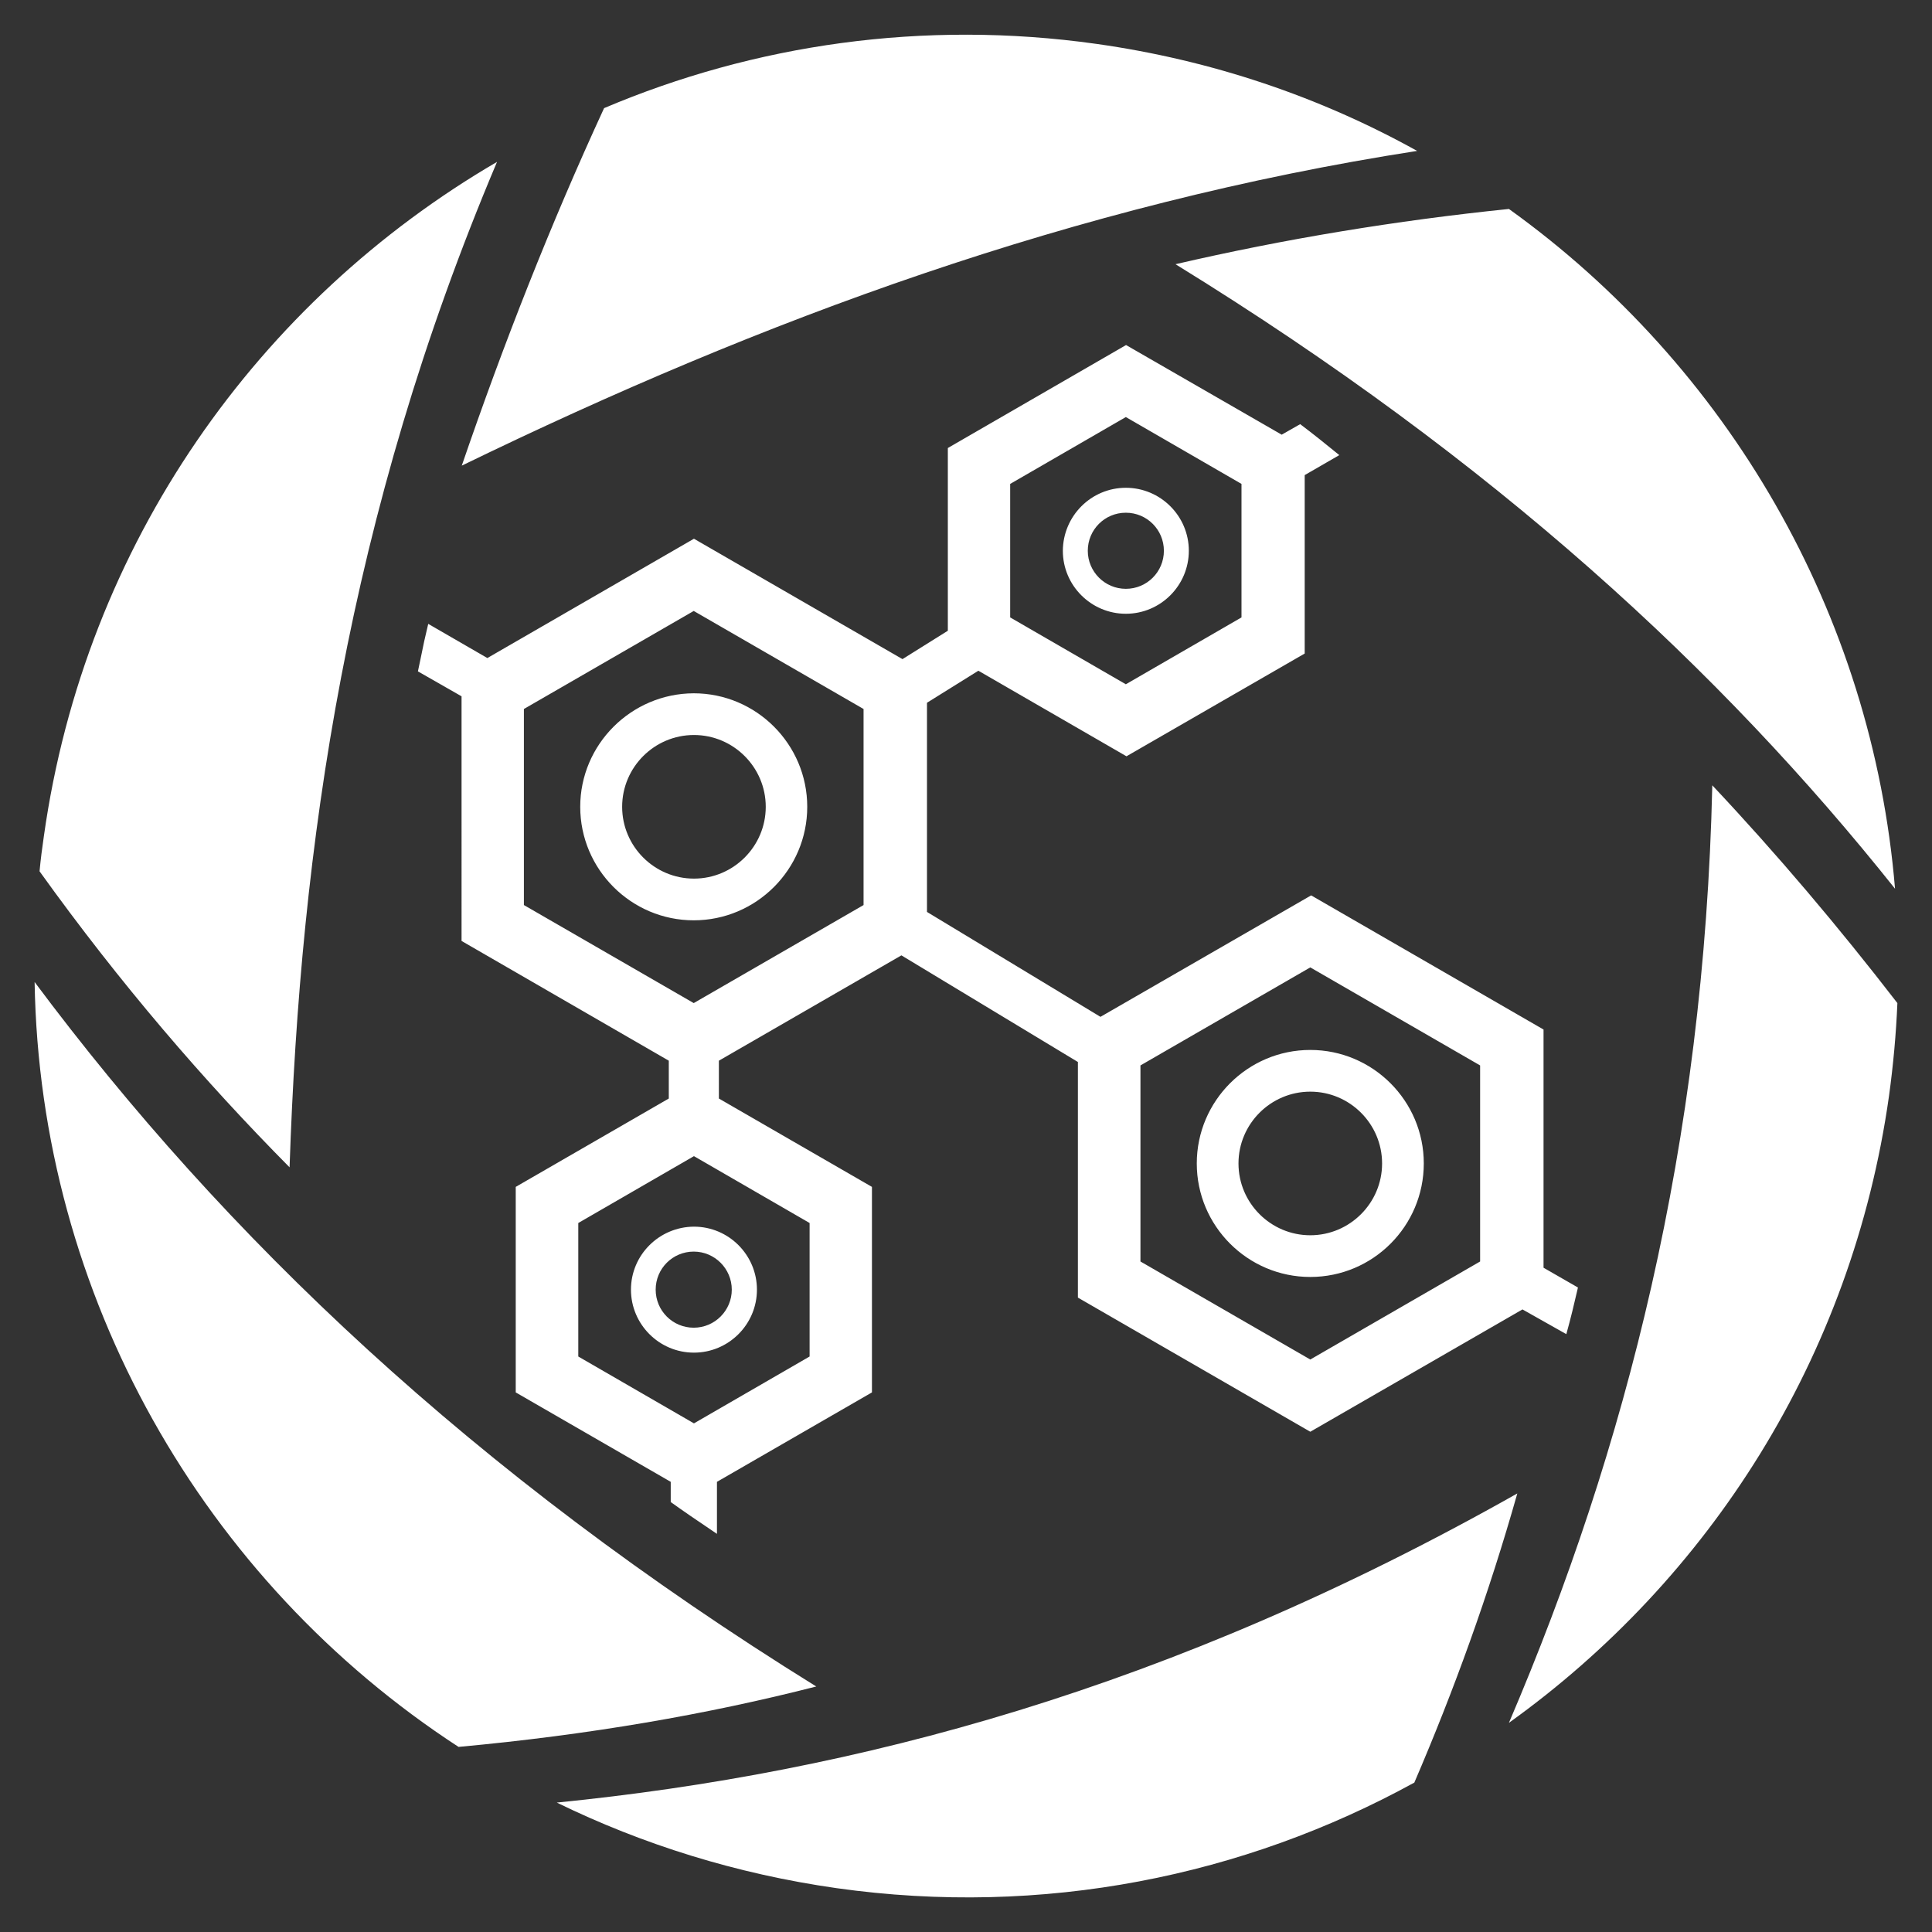 <?xml version="1.0" encoding="utf-8"?>
<!-- Generator: Adobe Illustrator 26.4.1, SVG Export Plug-In . SVG Version: 6.00 Build 0)  -->
<svg version="1.1" id="Layer_1" xmlns="http://www.w3.org/2000/svg" xmlns:xlink="http://www.w3.org/1999/xlink" x="0px" y="0px"
	 viewBox="0 0 898.7 898.7" style="enable-background:new 0 0 898.7 898.7;" xml:space="preserve">
<rect x="0" y="0" width="898.7" height="898.7" fill="#333333" stroke="none"/>
<style type="text/css">
	.st0{fill-rule:evenodd;clip-rule:evenodd;fill:#FFFFFF;}
</style>
<g>
	<path class="st0" d="M659.2,70.2c-45-25-95.3-42.2-149.3-49.8C429.4,9.1,350.8,20.7,281,50.3c-25,54.2-46.8,109.7-66.2,166.3
		C354.3,148.8,500,94.9,659.2,70.2z M708.2,609.1L609.5,666l-108.1-62.4V494l-82.1-49.6l-84.9,49V511l71.2,41.1v95.6l-72.1,41.6
		v24.2c-9.8-6.6-15.5-10.5-21.5-14.8v-9.4l-72.1-41.6v-95.6l71.2-41.1v-17.6l-96.4-55.7V323.9l-20.3-11.6c0.4-1.9,0.8-3.8,1.2-5.7
		c1.1-5.6,2.3-11.1,3.6-16.4l27.5,15.9l96.1-55.5l97,56l21.1-13.2v-85l82.9-47.9l72.4,41.7l8.6-4.9c6.1,4.6,11.7,9.1,18.2,14.4
		l-16.1,9.3v83L524,351.8L455.1,312l-23.9,14.9v97.3l80.7,48.8l98-56.5L718,478.9v110.8l16,9.2l-0.2,0.9c-1.6,6.9-3,12.9-5.2,20.8
		L708.2,609.1z M609.5,450l-79,45.6v91.2l79,45.6l79-45.6v-91.2L609.5,450z M523.7,194l-53.8,31.1v62.1l53.8,31.1l53.8-31.1v-62.1
		L523.7,194z M376.6,631v-62.1l-53.8-31.1L269,568.9V631l53.8,31.1L376.6,631z M322.7,466.6l79-45.6v-91.2l-79-45.6l-79,45.6V421
		L322.7,466.6z M523.7,226.9c16.1,0,29.3,13.1,29.3,29.3c0,16.1-13.1,29.3-29.3,29.3c-16.1,0-29.3-13.1-29.3-29.3
		C494.5,240,507.6,226.9,523.7,226.9z M523.7,238.5c-9.8,0-17.7,7.9-17.7,17.7c0,9.7,7.9,17.7,17.7,17.7c9.8,0,17.7-7.9,17.7-17.7
		C541.4,246.4,533.5,238.5,523.7,238.5z M269.9,375.3c0,29.1,23.7,52.8,52.8,52.8c29.1,0,52.8-23.7,52.8-52.8
		c0-29.1-23.7-52.8-52.8-52.8C293.6,322.6,269.9,346.3,269.9,375.3z M356.2,375.3c0,18.4-15,33.4-33.4,33.4s-33.4-15-33.4-33.4
		s15-33.4,33.4-33.4S356.2,356.9,356.2,375.3z M662.3,541.2c0-29.1-23.7-52.8-52.8-52.8s-52.8,23.7-52.8,52.8s23.7,52.8,52.8,52.8
		C638.7,594,662.3,570.3,662.3,541.2z M576.1,541.2c0-18.4,15-33.4,33.4-33.4s33.4,15,33.4,33.4s-15,33.4-33.4,33.4
		S576.1,559.6,576.1,541.2z M293.5,599.9c0,16.1,13.1,29.3,29.3,29.3c16.1,0,29.3-13.1,29.3-29.3c0-16.1-13.1-29.3-29.3-29.3
		C306.6,570.7,293.5,583.8,293.5,599.9z M340.4,599.9c0,9.7-7.9,17.7-17.7,17.7s-17.7-7.9-17.7-17.7s7.9-17.7,17.7-17.7
		S340.4,590.2,340.4,599.9z M701.9,97.2c101.7,73,169,188.2,179.6,316.2c-80.6-101.2-186-198.9-334.7-290.5
		C597.7,111.1,649.4,102.6,701.9,97.2z M796.5,365.3c-3.8,167-40.1,308.7-94.6,436.1c92.9-66.6,159.6-169.6,176.8-291.6
		c2-14.5,3.3-28.9,3.9-43.2C855.2,431.1,826.6,397.3,796.5,365.3z M389.1,878.3c-46.4-6.6-90.2-20.3-130.1-39.8
		c139.2-13.9,285.5-52.7,446.8-143.8c-13.3,47-29.5,91.7-47.9,134.5C578.7,872.7,485.3,891.9,389.1,878.3z M16.1,456.8
		c2.4,146,78.6,278.6,197.2,355.8c60.9-5.6,116-15.2,166.4-28.1C220,685.5,104.1,574.8,16.1,456.8z M20.4,389
		C39.6,252.5,120.6,139.8,231.2,75.3c-69.6,164.6-91.5,318.2-96.5,467.7C94.9,502.8,56,457.7,18.4,405.3
		C18.9,399.9,19.6,394.4,20.4,389z"/>
</g>
</svg>
